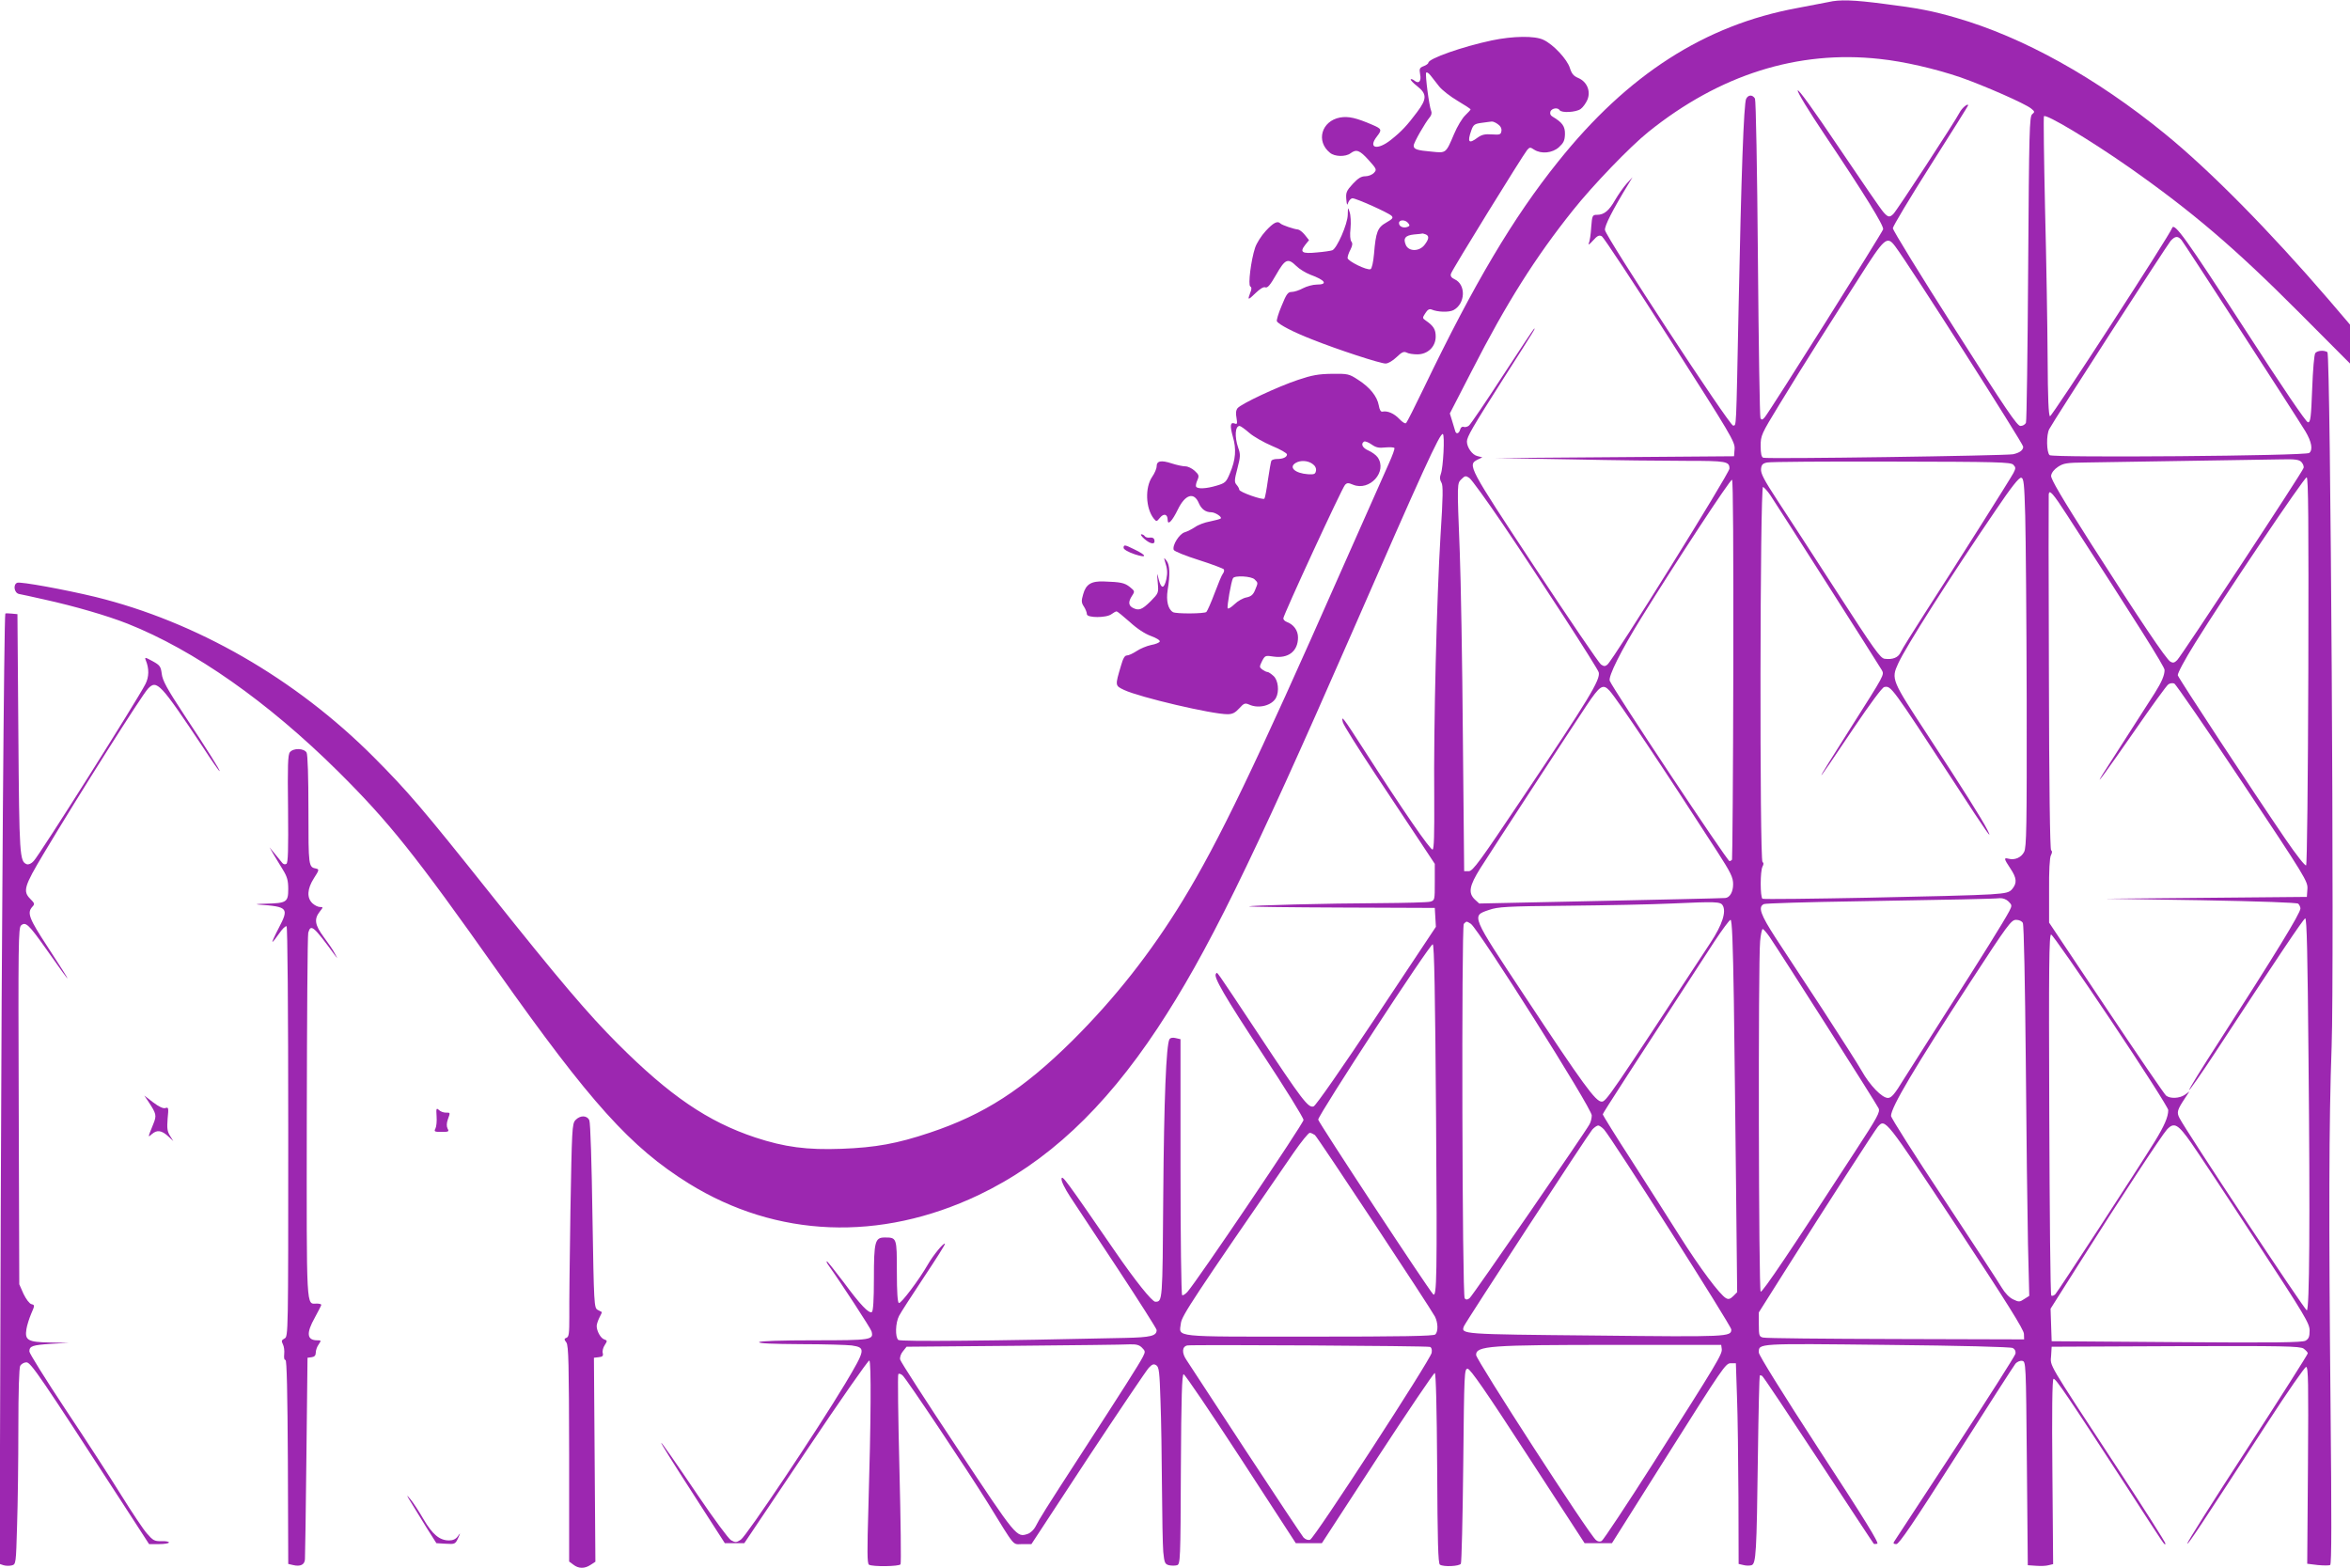<?xml version="1.0" standalone="no"?>
<!DOCTYPE svg PUBLIC "-//W3C//DTD SVG 20010904//EN"
 "http://www.w3.org/TR/2001/REC-SVG-20010904/DTD/svg10.dtd">
<svg version="1.0" xmlns="http://www.w3.org/2000/svg"
 width="1280pt" height="854pt" viewBox="0 0 1280 854"
 preserveAspectRatio="xMidYMid meet">
<g transform="translate(0,854) scale(0.1,-0.1)"
fill="#9c27b0" stroke="none">
<path d="M9960 8529 c-19 -4 -97 -19 -172 -33 -503 -93 -922 -362 -1301 -836
-245 -305 -459 -666 -730 -1230 -49 -102 -93 -189 -98 -194 -5 -5 -20 4 -37
22 -28 30 -65 46 -92 40 -9 -2 -16 10 -20 34 -9 49 -48 98 -112 139 -50 33
-57 34 -143 33 -73 -1 -108 -7 -185 -33 -111 -37 -309 -130 -329 -154 -9 -11
-11 -28 -6 -53 5 -31 4 -36 -9 -31 -25 10 -28 -10 -11 -71 20 -68 16 -125 -16
-200 -20 -48 -25 -53 -72 -67 -57 -17 -103 -19 -112 -6 -3 5 0 21 7 36 10 23
9 29 -15 51 -14 13 -37 24 -50 24 -14 0 -47 7 -75 16 -58 19 -82 14 -82 -16 0
-12 -11 -38 -25 -58 -39 -58 -35 -170 9 -226 15 -18 16 -18 34 4 21 26 42 20
42 -12 0 -32 25 -6 56 58 40 82 88 96 114 33 14 -32 37 -49 67 -49 22 0 61
-26 52 -34 -3 -3 -29 -10 -58 -16 -29 -5 -66 -19 -82 -31 -17 -11 -42 -24 -56
-28 -29 -8 -69 -71 -60 -96 4 -8 63 -32 136 -55 72 -23 133 -46 137 -51 3 -5
1 -16 -5 -23 -6 -7 -26 -55 -45 -106 -19 -51 -40 -98 -45 -103 -10 -10 -166
-11 -182 -1 -27 16 -38 62 -29 120 14 85 12 137 -6 160 -14 18 -15 18 -10 1
15 -46 16 -65 9 -101 -12 -54 -28 -55 -41 -4 -11 43 -11 43 -6 -15 5 -57 5
-57 -39 -102 -47 -46 -64 -53 -98 -35 -23 13 -24 33 -3 65 16 24 15 26 -12 48
-29 23 -51 27 -140 30 -70 3 -99 -15 -114 -69 -11 -37 -10 -47 4 -68 9 -14 16
-32 16 -41 0 -21 107 -21 134 0 11 8 23 15 28 15 4 0 36 -26 71 -57 40 -37 83
-65 116 -77 28 -10 50 -23 48 -30 -2 -6 -23 -15 -47 -19 -24 -5 -60 -20 -79
-33 -20 -13 -43 -24 -53 -24 -12 0 -21 -16 -32 -55 -33 -111 -33 -109 17 -133
85 -40 478 -132 563 -132 27 0 42 8 64 32 26 29 32 30 55 20 51 -23 122 -5
145 37 19 36 12 96 -13 119 -13 12 -28 22 -33 22 -6 0 -18 6 -28 13 -17 13
-17 15 -2 46 16 31 19 32 62 25 81 -12 134 29 134 104 0 39 -24 71 -62 85 -10
4 -18 12 -18 19 0 18 319 709 336 727 11 12 18 12 44 1 90 -37 188 71 134 149
-9 13 -32 29 -50 37 -33 14 -44 37 -24 49 6 3 24 -4 41 -16 24 -17 40 -20 75
-16 24 2 46 1 49 -3 3 -4 -11 -42 -30 -84 -19 -42 -136 -306 -261 -588 -466
-1056 -665 -1470 -862 -1793 -175 -286 -369 -532 -601 -763 -269 -266 -480
-402 -776 -501 -179 -60 -296 -81 -481 -88 -189 -7 -310 9 -471 62 -258 86
-465 227 -748 510 -162 162 -320 348 -696 820 -369 463 -446 553 -633 741
-428 429 -967 738 -1517 873 -166 40 -407 84 -425 77 -24 -9 -17 -55 9 -61 12
-2 76 -16 142 -31 159 -35 339 -87 450 -131 363 -144 763 -425 1145 -803 278
-276 420 -453 870 -1090 507 -717 725 -959 1042 -1156 478 -296 1041 -318
1578 -63 371 177 683 468 975 909 267 404 507 892 1055 2145 389 891 484 1100
499 1091 11 -7 2 -183 -11 -217 -7 -19 -6 -32 3 -47 10 -15 9 -75 -5 -293 -20
-327 -38 -1035 -34 -1423 1 -203 -1 -281 -9 -283 -12 -4 -162 214 -373 542
-115 179 -126 193 -116 152 3 -15 84 -143 178 -285 94 -141 205 -309 247 -372
l76 -115 0 -99 c0 -98 0 -100 -25 -107 -14 -4 -137 -7 -275 -8 -278 -1 -717
-12 -711 -18 2 -2 230 -5 507 -6 l504 -2 3 -51 3 -52 -323 -486 c-189 -284
-331 -488 -343 -492 -29 -10 -61 32 -302 396 -247 372 -221 335 -230 326 -15
-15 44 -118 255 -438 122 -185 222 -346 222 -358 0 -19 -580 -878 -633 -937
-11 -12 -24 -20 -28 -17 -5 3 -9 318 -9 699 l0 695 -26 6 c-16 4 -29 2 -34 -6
-18 -29 -30 -330 -34 -854 -4 -579 -4 -575 -43 -576 -18 0 -110 115 -220 275
-270 392 -288 417 -291 395 -2 -13 17 -52 47 -98 28 -42 145 -220 261 -395
115 -175 210 -324 210 -331 0 -32 -31 -40 -173 -43 -708 -16 -1222 -21 -1234
-11 -18 15 -16 93 4 131 9 18 70 112 135 210 66 99 118 181 115 183 -7 7 -63
-61 -93 -113 -47 -82 -146 -214 -158 -210 -7 3 -11 58 -11 171 0 185 0 186
-66 186 -53 0 -59 -21 -59 -225 0 -114 -4 -176 -11 -181 -16 -10 -63 39 -155
164 -46 61 -87 112 -90 112 -4 0 0 -9 7 -19 66 -92 233 -348 236 -362 13 -47
0 -49 -313 -49 -184 0 -295 -4 -299 -10 -4 -7 74 -10 227 -11 128 0 253 -4
277 -7 78 -12 76 -21 -36 -209 -150 -250 -537 -829 -568 -849 -24 -16 -30 -16
-53 -3 -14 8 -95 118 -181 245 -259 383 -267 381 -17 -6 l164 -255 53 0 53 0
336 500 c184 275 340 498 345 495 11 -6 9 -331 -5 -800 -7 -237 -7 -306 3
-312 18 -12 165 -10 172 2 4 6 1 240 -6 520 -7 280 -10 513 -6 516 4 4 14 1
23 -7 19 -15 356 -520 464 -694 155 -251 133 -225 189 -225 l49 0 307 468
c170 257 319 478 332 492 19 20 27 23 41 14 15 -10 18 -35 23 -195 4 -101 7
-312 8 -469 1 -157 4 -315 7 -352 6 -60 9 -67 31 -73 14 -3 33 -3 44 0 18 6
19 25 21 523 2 397 6 517 15 517 7 0 147 -207 312 -460 l299 -460 71 0 71 0
302 464 c167 256 308 464 313 463 6 -1 11 -184 13 -519 2 -398 5 -519 15 -525
20 -13 105 -9 114 5 4 6 10 248 13 537 5 508 6 525 24 525 14 0 99 -122 328
-475 l309 -475 75 0 74 0 309 490 c291 461 310 490 337 490 l29 0 6 -180 c4
-99 7 -345 8 -546 l1 -367 26 -6 c14 -4 34 -4 44 -1 25 8 28 65 35 600 3 236
8 431 10 433 2 2 8 1 13 -2 6 -3 144 -210 307 -458 164 -249 299 -455 301
-456 1 -2 10 -2 19 0 12 2 -68 132 -315 510 -202 311 -330 517 -330 531 0 51
-18 50 698 42 401 -4 674 -11 685 -17 12 -6 17 -17 15 -31 -3 -12 -151 -245
-329 -517 -179 -272 -328 -501 -333 -508 -5 -8 -1 -12 13 -12 15 0 91 112 327
482 169 266 314 491 322 501 9 10 25 17 36 15 21 -3 21 -8 26 -558 l5 -555 44
-3 c25 -2 56 -1 69 3 l25 6 -4 502 c-3 329 -1 504 6 507 11 5 81 -99 397 -585
224 -346 206 -320 213 -313 3 3 -120 196 -273 429 -376 573 -354 536 -350 595
l3 49 674 3 c591 2 677 0 698 -13 12 -9 23 -20 23 -26 0 -6 -149 -240 -331
-521 -182 -280 -329 -512 -325 -515 5 -5 70 93 439 662 107 165 201 300 208
300 12 0 13 -87 10 -536 l-4 -536 57 -7 c32 -3 62 -3 68 0 8 5 8 258 2 873
-10 1004 -9 1537 6 1953 15 409 -6 3769 -23 3780 -19 12 -54 9 -66 -5 -6 -8
-13 -88 -17 -195 -6 -157 -9 -182 -23 -182 -10 0 -139 190 -349 515 -313 482
-380 577 -391 543 -10 -34 -655 -1028 -665 -1025 -8 3 -12 100 -13 318 -1 173
-7 538 -14 812 -6 274 -9 501 -6 504 13 13 250 -129 462 -277 345 -242 576
-439 928 -792 l277 -278 0 106 0 106 -117 137 c-320 372 -645 702 -892 903
-374 305 -772 526 -1136 631 -127 37 -208 53 -393 76 -168 22 -242 24 -302 10z
m278 -310 c133 -14 301 -53 440 -100 131 -46 352 -143 385 -170 20 -16 21 -19
6 -31 -15 -12 -17 -89 -22 -838 -3 -454 -8 -833 -12 -842 -4 -10 -17 -18 -30
-18 -18 0 -78 88 -358 529 -186 291 -337 537 -337 548 0 10 92 164 205 342
113 177 205 325 205 327 0 14 -34 -14 -47 -40 -22 -44 -342 -534 -360 -551
-20 -20 -29 -19 -53 8 -12 12 -121 171 -243 352 -139 207 -223 323 -225 312
-2 -10 59 -110 146 -240 218 -325 324 -497 319 -516 -5 -19 -620 -996 -645
-1024 -12 -14 -17 -15 -23 -5 -4 7 -10 398 -14 868 -4 494 -11 862 -16 873
-13 22 -36 22 -48 -1 -13 -24 -27 -423 -41 -1127 -14 -699 -12 -649 -30 -653
-18 -3 -693 1027 -698 1065 -3 22 40 107 129 253 l21 35 -32 -35 c-17 -19 -45
-59 -62 -88 -34 -60 -61 -82 -99 -82 -25 0 -27 -3 -32 -67 -2 -38 -8 -77 -13
-88 -5 -12 4 -6 22 14 25 28 34 32 49 24 10 -6 178 -260 372 -564 331 -518
354 -556 351 -594 l-3 -40 -650 -5 -650 -5 415 -7 c228 -5 510 -8 625 -8 218
0 235 -3 235 -42 0 -26 -631 -1040 -665 -1068 -12 -10 -19 -10 -35 1 -11 8
-173 246 -360 529 -364 551 -368 558 -311 587 l25 12 -27 7 c-28 6 -57 48 -57
79 0 26 30 77 197 340 187 293 175 275 169 275 -2 0 -79 -116 -171 -257 -92
-142 -175 -264 -184 -271 -8 -7 -22 -10 -29 -7 -8 3 -16 -3 -19 -15 -6 -22
-22 -27 -27 -7 -2 6 -9 31 -16 53 l-13 42 120 233 c187 366 346 618 550 873
108 136 312 348 412 428 387 311 813 446 1259 397z m1644 -986 c15 -18 612
-939 675 -1042 34 -57 42 -101 21 -118 -20 -16 -1396 -27 -1414 -12 -17 14
-19 111 -2 142 25 48 642 1003 661 1025 25 27 39 28 59 5z m-1559 -35 c75 -99
697 -1074 697 -1091 0 -19 -19 -33 -55 -41 -37 -8 -1341 -27 -1361 -19 -10 4
-14 23 -14 64 0 57 3 64 102 226 56 93 152 247 213 343 61 96 160 252 220 345
141 222 153 233 198 173z m-3518 -1016 c23 -20 79 -52 124 -71 44 -18 81 -39
81 -46 0 -15 -22 -25 -55 -25 -13 0 -26 -4 -30 -9 -3 -6 -11 -53 -19 -106 -7
-52 -16 -98 -19 -101 -9 -9 -137 36 -137 49 0 6 -7 18 -15 27 -12 14 -12 25 5
89 17 65 17 77 4 113 -20 59 -17 118 8 118 5 0 29 -17 53 -38z m5730 -158 c9
-10 15 -24 12 -33 -5 -21 -663 -1020 -688 -1046 -15 -15 -23 -17 -37 -9 -24
14 -166 226 -430 639 -163 256 -222 356 -220 374 2 16 16 34 37 48 30 20 47
23 150 24 155 2 941 15 1063 17 78 2 100 -1 113 -14z m-5387 -10 c15 -10 22
-24 20 -37 -3 -19 -9 -22 -43 -20 -71 5 -108 38 -67 62 25 15 65 13 90 -5z
m3818 -5 c14 -15 14 -19 1 -45 -17 -32 -296 -474 -483 -764 -65 -102 -125
-197 -131 -212 -13 -29 -43 -42 -88 -36 -23 3 -56 49 -259 363 -128 198 -274
423 -325 500 -72 110 -91 146 -89 170 2 24 9 31 33 36 17 4 321 6 677 5 583
-1 649 -3 664 -17z m-2783 -320 c201 -297 519 -788 525 -811 10 -40 -54 -145
-413 -680 -235 -351 -273 -403 -295 -403 l-25 0 -7 730 c-3 402 -11 856 -17
1010 -15 381 -15 371 10 396 18 18 23 19 42 6 12 -8 93 -120 180 -248z m2848
41 c3 -113 7 -564 8 -1003 1 -696 -1 -802 -14 -827 -16 -31 -51 -46 -85 -37
-27 7 -25 0 10 -53 35 -52 37 -79 11 -111 -16 -20 -31 -24 -117 -30 -136 -10
-1232 -31 -1244 -24 -13 8 -13 151 0 175 7 13 7 21 0 25 -16 10 -14 2048 3
2043 6 -3 24 -22 39 -44 36 -53 594 -929 608 -954 14 -26 15 -23 -167 -310
-221 -348 -217 -350 14 -5 89 132 155 221 166 223 38 7 36 9 387 -528 174
-268 207 -314 175 -250 -30 59 -139 232 -326 517 -196 299 -199 304 -160 389
40 89 287 477 529 832 87 129 129 182 141 180 14 -3 17 -29 22 -208z m1542
-842 c-2 -606 -7 -1056 -12 -1061 -5 -5 -52 54 -114 145 -179 262 -580 872
-585 890 -2 10 36 82 94 175 157 253 594 903 608 903 9 0 11 -228 9 -1052z
m-3132 7 c-1 -566 -5 -1033 -7 -1037 -3 -4 -9 -8 -14 -8 -12 0 -637 941 -652
982 -9 24 61 164 172 343 187 302 484 755 494 752 6 -2 8 -379 7 -1032z m1819
838 c380 -586 530 -824 530 -842 0 -29 -16 -66 -53 -125 -64 -99 -270 -421
-286 -446 -47 -77 24 21 174 237 94 136 177 251 186 256 9 6 23 8 32 4 8 -3
176 -247 372 -541 344 -517 356 -537 353 -578 l-3 -43 -550 -5 -550 -5 520 -8
c327 -6 525 -13 533 -19 6 -6 12 -18 12 -26 0 -26 -139 -252 -444 -726 -92
-142 -165 -260 -162 -263 2 -2 67 90 143 206 338 516 479 726 489 729 9 2 13
-201 18 -760 9 -898 5 -1370 -9 -1375 -9 -3 -662 983 -694 1048 -16 31 -12 44
31 109 l23 35 -25 -18 c-29 -20 -80 -22 -102 -4 -8 6 -155 221 -326 477 l-311
465 0 173 c-1 107 3 182 10 194 7 13 8 23 1 27 -6 4 -11 350 -12 966 -2 528
-2 966 -1 973 3 28 23 6 101 -115z m-4426 -349 c19 -19 19 -17 2 -58 -10 -25
-22 -35 -47 -40 -18 -3 -48 -20 -65 -37 -18 -17 -34 -27 -37 -22 -5 8 19 148
29 164 9 16 101 11 118 -7z m1933 -606 c46 -52 293 -421 587 -877 74 -115 86
-140 86 -177 0 -42 -18 -73 -43 -75 -33 -2 -354 -9 -821 -19 l-519 -11 -24 22
c-37 36 -30 74 30 170 74 116 495 761 579 887 73 109 89 119 125 80z m2173
-1148 c19 -19 20 -22 4 -53 -25 -48 -157 -261 -344 -552 -91 -143 -195 -306
-230 -362 -51 -84 -68 -103 -87 -103 -32 0 -99 69 -143 148 -19 34 -114 182
-210 330 -97 147 -213 324 -258 393 -83 128 -98 170 -64 185 9 4 238 11 507
15 534 9 735 13 778 17 16 1 35 -6 47 -18z m-1557 -21 c21 -34 -2 -106 -66
-203 -552 -842 -569 -866 -593 -866 -33 0 -100 92 -418 573 -296 447 -292 438
-196 471 49 17 93 20 430 23 206 2 461 7 565 12 242 11 266 10 278 -10z m61
-521 c3 -244 9 -700 12 -1014 l6 -572 -21 -21 c-16 -16 -26 -19 -39 -12 -33
17 -144 166 -252 337 -59 93 -177 279 -263 413 -87 134 -157 247 -157 252 0 6
154 244 608 941 43 65 82 118 88 118 8 0 13 -123 18 -442z m1574 425 c6 -10
12 -338 16 -743 3 -399 9 -852 12 -1006 l7 -282 -27 -17 c-25 -17 -30 -17 -61
-2 -21 10 -44 34 -62 64 -15 26 -157 243 -315 482 -159 239 -288 443 -288 453
0 47 127 261 433 731 203 312 222 337 248 337 17 0 32 -7 37 -17z m-3006 -5
c49 -40 658 -1004 658 -1043 0 -14 -5 -36 -12 -48 -22 -42 -637 -934 -653
-947 -12 -10 -19 -10 -27 -2 -14 14 -18 2019 -5 2040 5 6 12 12 16 12 4 0 14
-6 23 -12z m1626 -70 c58 -85 584 -911 594 -934 10 -20 -4 -46 -128 -236 -350
-539 -505 -769 -514 -763 -11 7 -14 1792 -3 1908 3 37 10 67 14 67 4 0 21 -19
37 -42z m1860 -456 c172 -257 312 -476 312 -488 0 -38 -22 -87 -74 -172 -94
-152 -527 -817 -541 -831 -8 -8 -18 -11 -22 -7 -5 4 -9 448 -11 987 -3 809 -1
979 10 979 7 0 154 -211 326 -468z m-3676 -533 c6 -860 4 -979 -16 -958 -26
26 -626 938 -626 951 0 25 610 960 624 955 8 -3 13 -267 18 -948z m2834 -586
c273 -414 368 -566 368 -588 l1 -30 -700 2 c-384 1 -709 4 -722 8 -21 5 -23
11 -23 71 l0 66 137 217 c240 380 495 775 511 794 41 46 39 48 428 -540z
m-1919 525 c45 -51 693 -1069 693 -1089 0 -40 -15 -41 -741 -33 -736 7 -732 7
-715 51 10 24 675 1043 699 1071 11 12 26 22 32 22 6 0 21 -10 32 -22z m3199
-74 c37 -53 197 -294 355 -537 264 -403 289 -445 289 -484 0 -34 -5 -45 -22
-55 -18 -10 -163 -12 -703 -8 l-680 5 -3 88 -3 89 162 256 c210 333 445 691
472 720 39 42 60 30 133 -74z m-4774 44 c16 -13 626 -937 654 -989 17 -34 18
-81 2 -97 -9 -9 -176 -12 -689 -12 -757 0 -706 -5 -697 73 5 41 69 138 615
930 41 59 80 107 87 107 7 0 19 -6 28 -12z m-942 -1158 c19 -19 19 -22 5 -50
-21 -41 -111 -182 -330 -520 -207 -319 -232 -360 -255 -405 -8 -16 -27 -34
-41 -39 -62 -21 -60 -23 -385 467 -169 254 -309 471 -311 482 -3 12 4 32 15
45 l20 25 584 5 c320 3 604 6 631 8 36 1 52 -3 67 -18z m1569 4 c8 -3 12 -14
9 -32 -6 -37 -638 -1010 -662 -1018 -11 -4 -25 1 -36 12 -9 11 -151 224 -315
474 -164 250 -309 472 -322 492 -27 39 -25 74 4 80 26 5 1306 -2 1322 -8z
m1589 -11 c4 -28 -25 -76 -369 -616 -148 -232 -276 -425 -285 -430 -9 -5 -21
-4 -31 5 -37 29 -653 982 -653 1008 0 50 72 55 765 55 l570 0 3 -22z"/>
<path d="M8126 8320 c-160 -34 -346 -99 -346 -122 0 -4 -11 -13 -25 -18 -23
-9 -25 -14 -20 -44 8 -38 -7 -55 -31 -35 -8 6 -17 10 -20 7 -3 -3 13 -20 36
-38 53 -42 52 -69 -1 -140 -54 -72 -84 -105 -142 -151 -75 -60 -128 -47 -77
18 28 36 26 41 -22 62 -90 39 -133 49 -179 41 -101 -19 -133 -129 -55 -192 26
-22 85 -23 112 -3 32 24 50 17 98 -36 44 -49 46 -53 30 -70 -10 -11 -31 -19
-47 -19 -23 0 -40 -11 -69 -42 -34 -37 -38 -47 -35 -83 3 -34 5 -36 11 -17 5
12 15 22 23 22 20 0 194 -78 212 -95 11 -11 7 -17 -28 -37 -48 -27 -57 -51
-67 -171 -4 -45 -12 -81 -19 -83 -19 -8 -125 44 -125 61 0 9 7 30 16 46 11 22
12 34 5 43 -7 8 -9 37 -5 72 3 32 1 73 -5 89 -9 29 -9 28 -10 -15 -1 -51 -59
-183 -84 -193 -8 -3 -46 -9 -85 -12 -80 -8 -94 1 -63 41 l21 26 -23 29 c-12
15 -29 28 -37 29 -19 1 -88 24 -96 33 -16 16 -38 4 -79 -40 -25 -27 -51 -68
-59 -93 -22 -67 -39 -202 -26 -210 8 -5 8 -15 0 -34 -16 -42 -13 -43 28 -3 25
24 44 36 54 32 12 -5 27 13 59 69 49 86 64 92 110 47 16 -16 50 -37 76 -47 82
-30 98 -54 35 -54 -20 0 -54 -9 -75 -20 -20 -11 -48 -20 -61 -20 -21 0 -29
-11 -55 -75 -18 -42 -29 -80 -26 -85 11 -18 90 -59 190 -98 140 -56 373 -132
402 -132 14 0 39 15 60 35 28 27 39 32 54 25 10 -6 36 -10 59 -10 57 0 100 42
100 97 0 39 -12 58 -54 87 -19 13 -19 15 -2 41 12 19 22 24 34 19 33 -14 94
-16 119 -3 65 35 69 139 6 168 -17 8 -24 17 -20 30 5 20 390 643 415 674 14
16 17 16 38 2 39 -25 99 -19 135 13 25 23 32 36 33 71 1 43 -14 64 -68 96 -11
6 -15 16 -11 28 8 18 40 23 50 7 10 -16 88 -12 114 6 13 9 29 32 37 50 20 47
-2 99 -49 119 -26 11 -36 23 -46 54 -14 47 -90 129 -144 154 -47 23 -166 21
-281 -3z m-287 -251 c16 -20 61 -55 100 -78 39 -23 71 -44 71 -47 0 -2 -13
-17 -29 -32 -16 -15 -44 -61 -61 -102 -45 -106 -43 -104 -121 -96 -81 7 -99
13 -99 33 0 16 62 124 88 155 9 11 12 24 7 35 -11 26 -33 196 -27 207 3 5 14
-2 24 -15 10 -13 31 -40 47 -60z m319 -205 c15 -10 22 -24 20 -37 -3 -20 -8
-22 -52 -19 -38 3 -56 -2 -77 -17 -49 -37 -58 -26 -35 39 11 31 18 36 57 41
24 3 49 7 54 7 6 1 21 -5 33 -14z m-488 -539 c10 -12 9 -16 -4 -21 -22 -8 -46
2 -46 21 0 19 34 20 50 0z m94 -61 c22 -8 20 -26 -5 -58 -28 -36 -84 -37 -101
-2 -17 38 -4 54 44 59 24 2 44 4 45 5 1 1 8 -1 17 -4z"/>
<path d="M6233 5605 c33 -29 60 -33 55 -7 -2 11 -11 16 -25 14 -12 -2 -24 2
-28 8 -3 5 -12 10 -18 10 -7 0 1 -12 16 -25z"/>
<path d="M6120 5556 c0 -8 25 -23 61 -35 70 -23 67 -6 -5 28 -50 25 -56 25
-56 7z"/>
<path d="M29 5198 c-7 -19 -20 -1742 -25 -3264 l-6 -1912 21 -7 c13 -4 33 -4
45 -1 23 6 23 8 29 217 4 117 7 356 7 531 0 201 4 326 10 339 6 10 21 19 34
19 24 0 77 -78 530 -777 l138 -213 54 0 c30 0 54 4 54 9 0 5 -19 8 -41 7 -37
-1 -46 4 -78 41 -20 22 -83 117 -141 210 -57 92 -193 302 -302 465 -109 164
-198 307 -198 317 0 30 16 35 120 42 l95 5 -102 2 c-121 2 -139 12 -129 73 3
20 15 58 26 84 20 46 20 47 1 52 -11 3 -29 27 -43 56 l-23 52 -3 971 c-3 888
-2 972 13 984 25 21 41 6 138 -131 151 -215 153 -211 5 16 -99 151 -112 183
-82 216 14 15 13 19 -10 42 -43 43 -35 69 72 248 198 331 535 863 568 898 48
51 67 30 301 -321 46 -71 86 -128 89 -128 6 0 -60 106 -195 310 -91 138 -116
184 -120 220 -5 40 -10 47 -50 69 -41 22 -44 23 -37 5 19 -46 18 -91 -2 -130
-45 -88 -576 -930 -608 -963 -13 -15 -28 -21 -38 -18 -39 15 -41 41 -46 712
l-5 650 -32 3 c-18 2 -33 2 -34 0z"/>
<path d="M1579 4443 c-11 -13 -13 -72 -10 -308 2 -228 0 -294 -9 -300 -8 -5
-18 -2 -24 7 -6 8 -24 30 -40 49 l-28 34 23 -40 c13 -22 36 -60 51 -84 22 -36
28 -57 28 -103 0 -72 -9 -77 -122 -80 -46 -1 -63 -3 -38 -5 158 -11 165 -19
109 -126 -22 -42 -38 -77 -35 -77 3 0 19 20 36 45 17 25 35 43 41 40 5 -4 9
-438 9 -1120 0 -1106 0 -1114 -20 -1125 -17 -9 -18 -14 -9 -32 6 -11 9 -35 7
-53 -2 -20 0 -33 7 -32 7 1 11 -176 13 -554 l2 -557 26 -6 c40 -10 64 2 65 32
1 15 5 268 8 562 l6 535 23 3 c15 2 22 10 22 25 0 13 7 33 16 45 14 21 14 22
-8 22 -57 0 -61 39 -13 124 19 35 35 66 35 69 0 4 -11 7 -24 7 -59 0 -56 -60
-55 1013 1 540 4 993 8 1007 14 49 28 37 144 -121 17 -23 17 -22 0 9 -9 18
-37 58 -60 89 -48 65 -53 97 -22 137 20 25 20 26 2 26 -11 0 -29 9 -41 20 -32
30 -29 79 8 137 28 43 29 48 13 52 -43 8 -43 11 -43 318 0 184 -4 302 -10 314
-14 24 -72 26 -91 2z"/>
<path d="M809 2539 c43 -66 45 -74 26 -121 -31 -76 -30 -75 -8 -55 28 24 52
21 87 -10 l30 -28 -18 29 c-15 24 -17 41 -13 93 6 59 5 64 -12 58 -12 -4 -35
7 -67 31 l-48 37 23 -34z"/>
<path d="M2378 2460 c2 -26 -1 -56 -6 -66 -9 -17 -6 -19 33 -19 39 0 42 2 33
18 -6 12 -6 29 1 49 14 40 15 38 -11 38 -12 0 -29 6 -37 14 -14 13 -16 10 -13
-34z"/>
<path d="M3134 2439 c-18 -20 -19 -49 -27 -493 -4 -259 -7 -519 -6 -579 0 -88
-2 -108 -15 -113 -14 -5 -14 -9 -1 -26 12 -18 14 -116 15 -607 l0 -586 23 -17
c28 -22 61 -23 94 -1 l26 17 -4 556 -4 555 26 3 c21 2 26 7 22 23 -3 10 2 30
11 43 15 23 14 25 -3 31 -19 6 -41 45 -41 73 0 9 7 30 15 46 9 16 14 29 13 30
-2 1 -12 6 -23 12 -19 11 -20 26 -28 510 -4 282 -11 509 -17 522 -12 28 -50
29 -76 1z"/>
<path d="M2240 355 c16 -27 54 -88 83 -135 l54 -85 51 -3 c49 -3 52 -2 67 30
14 31 14 32 -1 11 -11 -16 -27 -23 -48 -23 -52 0 -91 33 -140 117 -25 43 -57
92 -71 108 -23 27 -23 25 5 -20z"/>
</g>
</svg>
